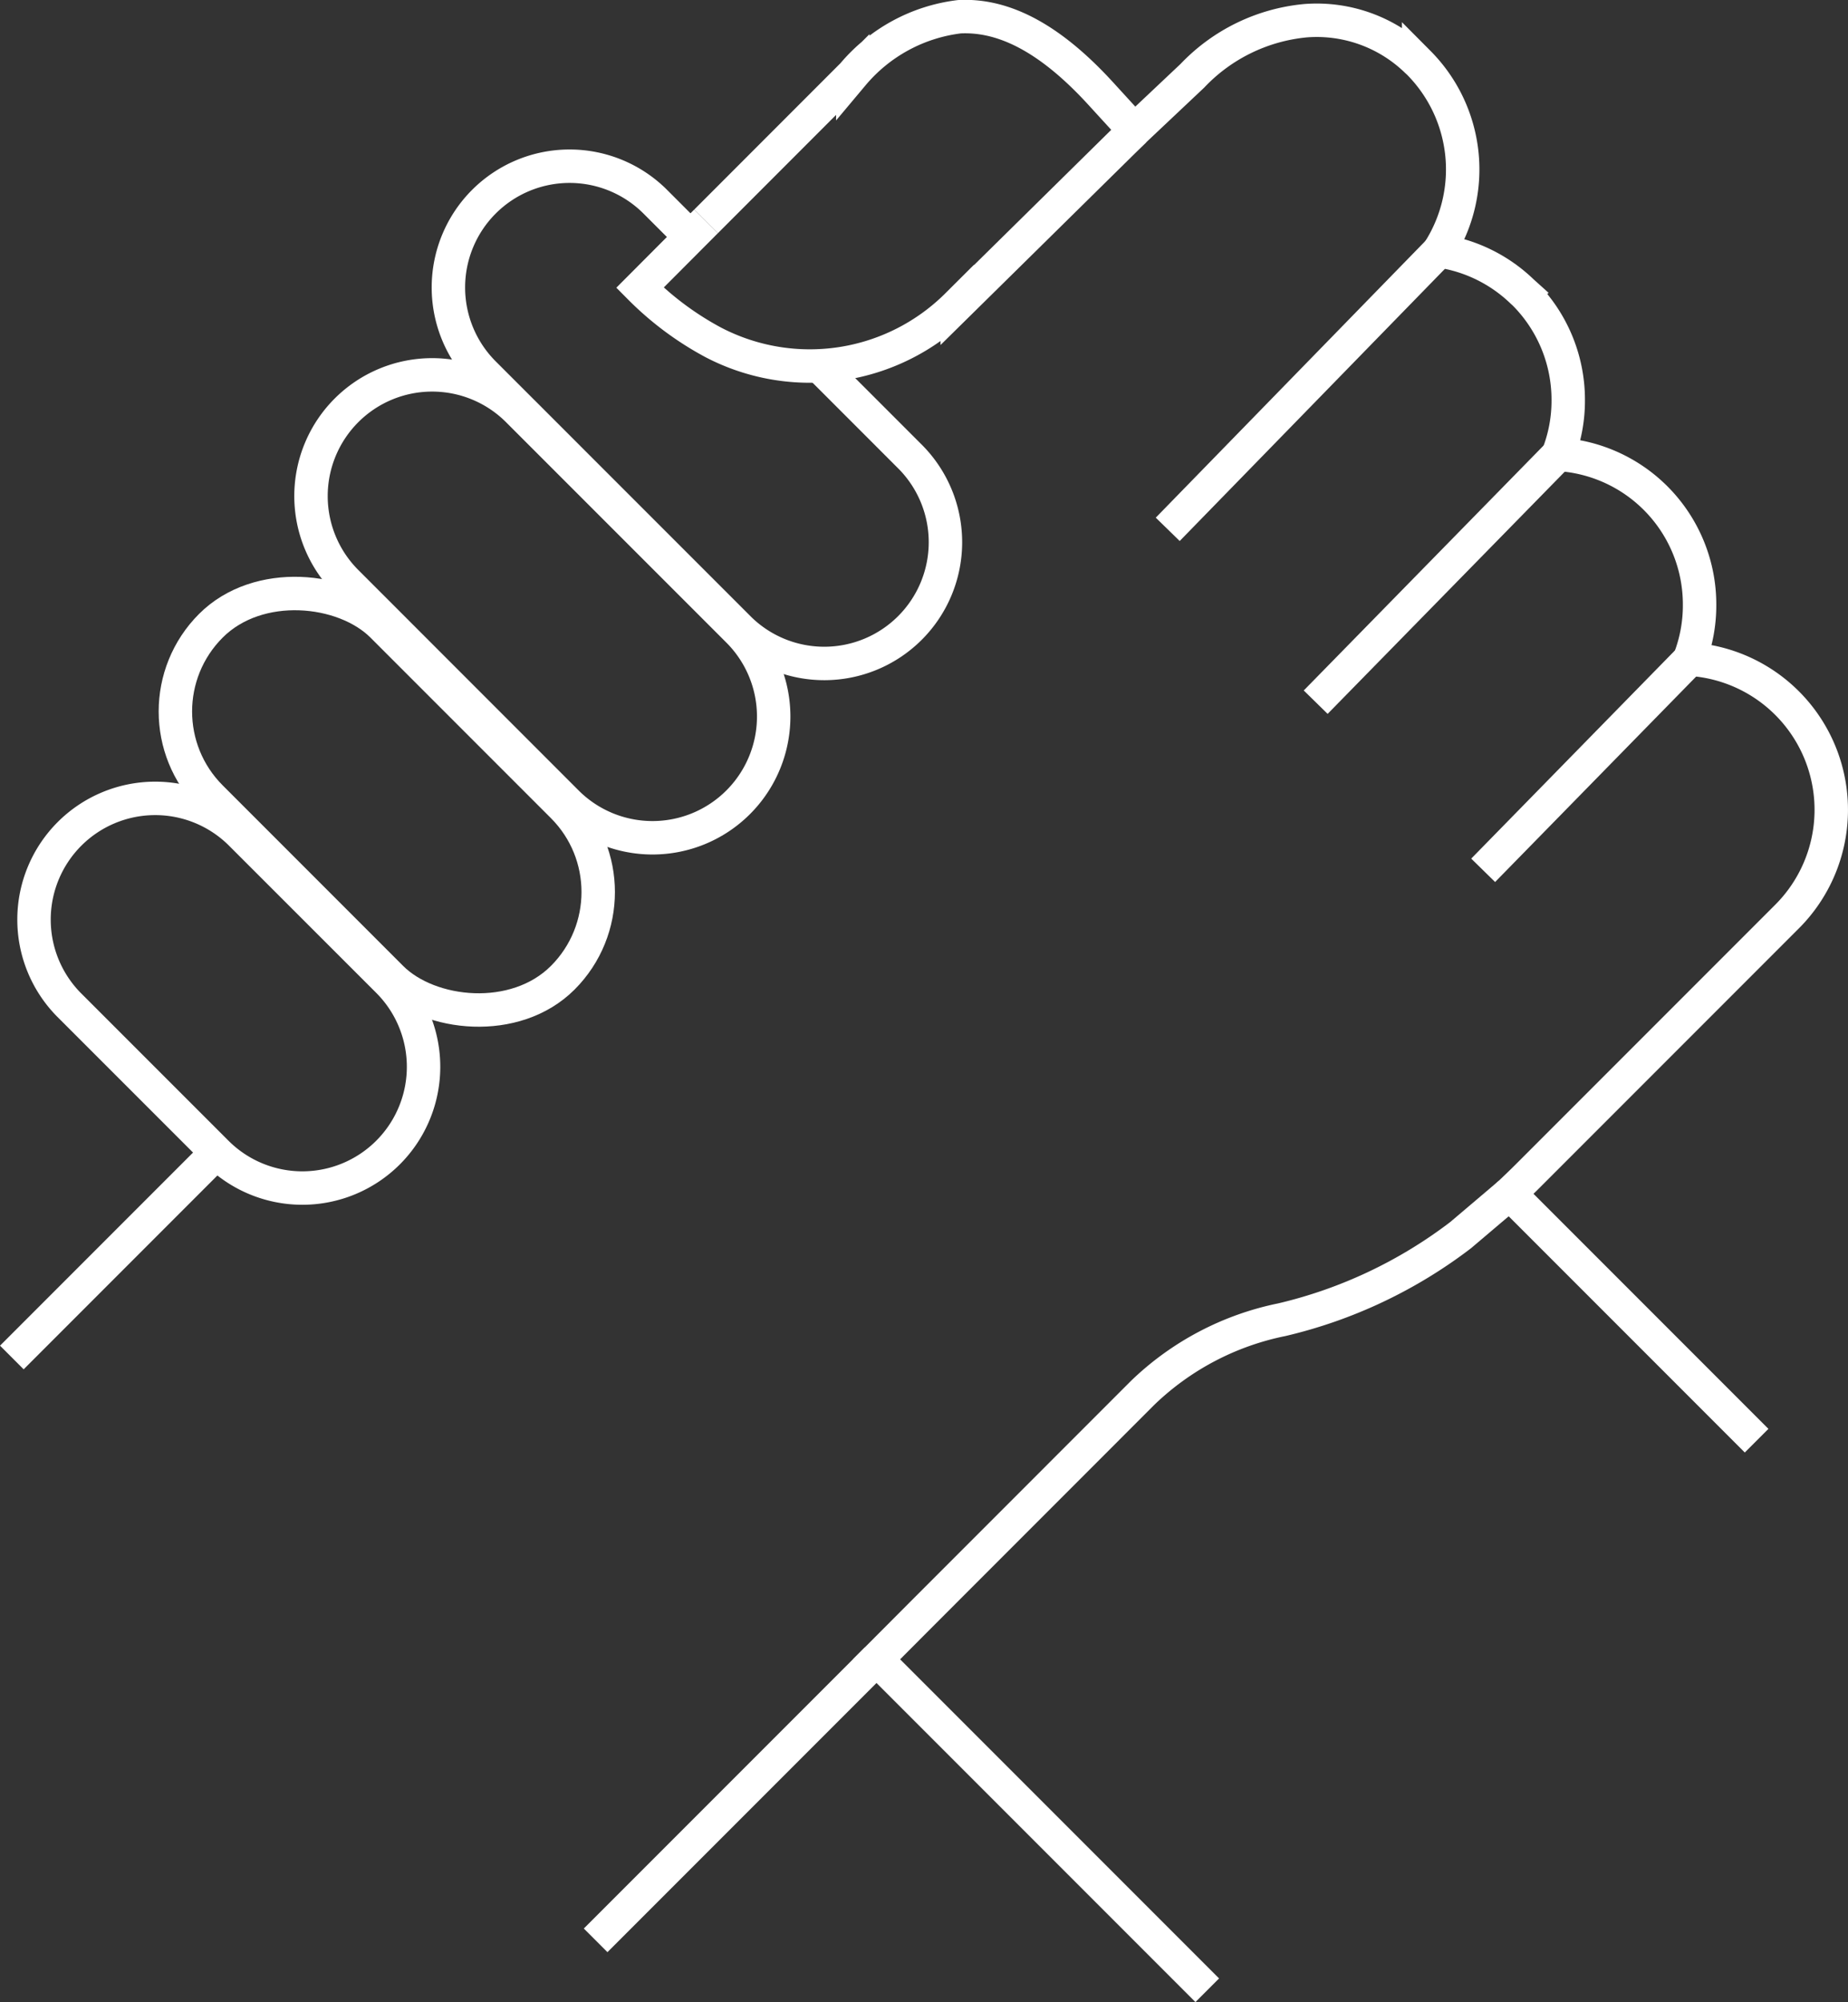 <svg xmlns="http://www.w3.org/2000/svg" width="55.282" height="59.862" viewBox="0 0 55.282 59.862"><rect x="0" y="0" width="55.282" height="59.862" fill="#333333" stroke="none"/><g transform="translate(0.354 0.5)"><g transform="translate(0 0)"><path d="M59.866,55.694,58.4,56.937a14.139,14.139,0,0,1-5.347,2.528,8.4,8.4,0,0,0-4.166,2.189l-6.612,6.614L40.927,69.62l9.894,9.894" transform="translate(-15.061 -20.506)" fill="none" stroke="#fff" stroke-miterlimit="10" stroke-width="1"/><path d="M32.927,6.621l4.391-4.393A4.938,4.938,0,0,1,40.508.5c1.24-.062,2.615.54,4.216,2.286L45.743,3.9l1.733-1.634A5.353,5.353,0,0,1,50.863.619a4.288,4.288,0,0,1,3.322,1.2l.06.055a4.527,4.527,0,0,1,.608,5.626A4.5,4.5,0,0,1,57.345,8.72l.06.054a4.5,4.5,0,0,1,1.315,3.191,4.421,4.421,0,0,1-.3,1.621,4.493,4.493,0,0,1,4.229,4.5,4.44,4.44,0,0,1-.3,1.624A4.512,4.512,0,0,1,65.271,27.4l-7.747,7.747c-.189.189-.376.368-.558.54l7.389,7.389" transform="translate(-12.161 -0.5)" fill="none" stroke="#fff" stroke-miterlimit="10" stroke-width="1"/><line x1="8.113" y2="8.322" transform="translate(34.578 7.005)" fill="none" stroke="#fff" stroke-miterlimit="10" stroke-width="1"/><line x1="7.258" y2="7.409" transform="translate(39.004 13.086)" fill="none" stroke="#fff" stroke-miterlimit="10" stroke-width="1"/><line x1="6.18" y2="6.312" transform="translate(44.014 19.21)" fill="none" stroke="#fff" stroke-miterlimit="10" stroke-width="1"/><line x1="8.403" y2="8.403" transform="translate(17.464 49.113)" fill="none" stroke="#fff" stroke-miterlimit="10" stroke-width="1"/><path d="M11.965,47.728h0a3.625,3.625,0,0,1-5.126,0L2.4,43.29a3.625,3.625,0,0,1,5.126-5.126L11.965,42.6A3.625,3.625,0,0,1,11.965,47.728Z" transform="translate(-0.711 -13.767)" fill="none" stroke="#fff" stroke-miterlimit="10" stroke-width="1"/><rect width="7.25" height="14.885" rx="3.625" transform="translate(3.391 20.773) rotate(-45)" fill="none" stroke="#fff" stroke-miterlimit="10" stroke-width="1"/><path d="M27.169,30.076h0a3.625,3.625,0,0,1-5.126,0l-6.591-6.592a3.624,3.624,0,0,1,5.126-5.126l6.592,6.591A3.625,3.625,0,0,1,27.169,30.076Z" transform="translate(-5.441 -6.588)" fill="none" stroke="#fff" stroke-miterlimit="10" stroke-width="1"/><path d="M31.946,13.492l2.737,2.737a3.625,3.625,0,0,1-5.126,5.126L21.9,13.7A3.625,3.625,0,0,1,27.03,8.576l1.052,1.052" transform="translate(-7.78 -3.043)" fill="none" stroke="#fff" stroke-miterlimit="10" stroke-width="1"/><line x1="6.128" y2="6.128" transform="translate(0 33.961)" fill="none" stroke="#fff" stroke-miterlimit="10" stroke-width="1"/><path d="M44.616,5.835l-5.3,5.221a6.246,6.246,0,0,1-7.292,1.118,9.234,9.234,0,0,1-2.2-1.637L31.8,8.555" transform="translate(-11.035 -2.434)" fill="none" stroke="#fff" stroke-miterlimit="10" stroke-width="1"/></g></g></svg>